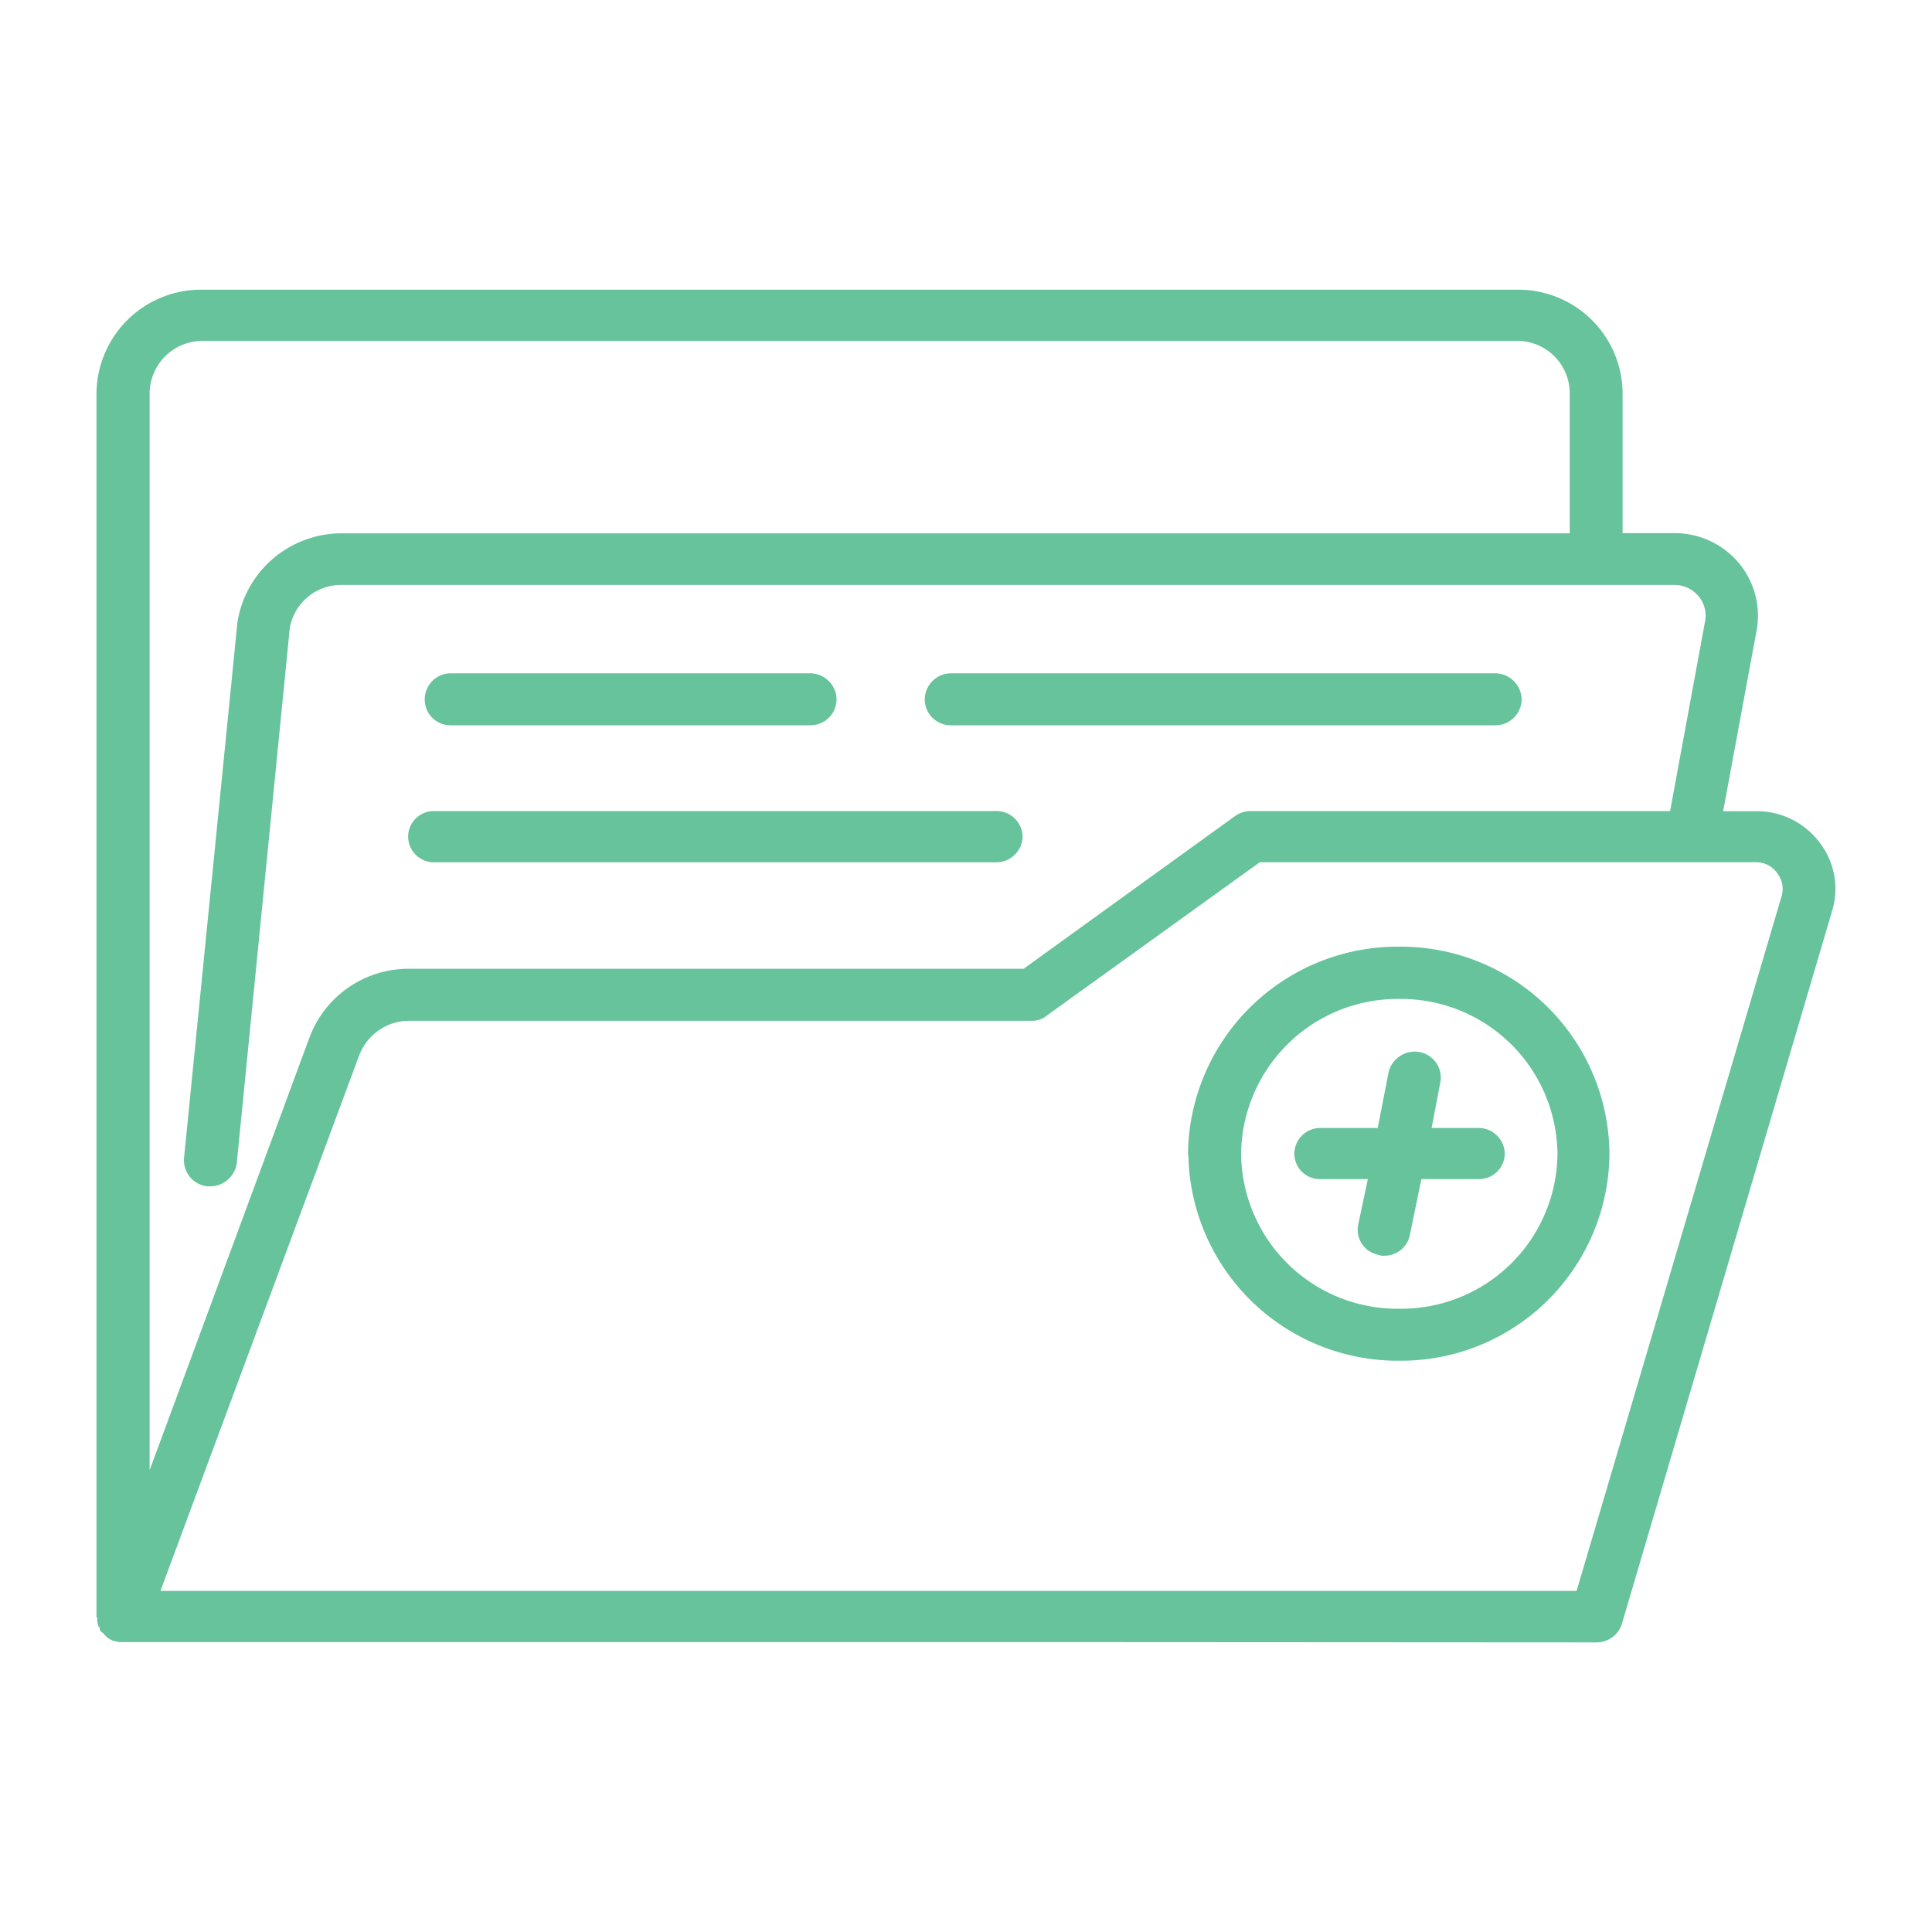<svg xmlns="http://www.w3.org/2000/svg" width="20" height="20" viewBox="0 0 20 20">
  <g id="planejados" transform="translate(-786 -2831)">
    <rect id="Retângulo_148744" data-name="Retângulo 148744" width="20" height="20" transform="translate(786 2831)" fill="none"/>
    <path id="União_104" data-name="União 104" d="M-12958.713,6660h-10.016a.239.239,0,0,1-.094-.013.032.032,0,0,1-.02-.007.177.177,0,0,1-.07-.049c-.011,0-.011-.016-.011-.016s-.021-.016-.031-.023-.016-.023-.016-.038-.008-.011-.008-.011a.189.189,0,0,1-.016-.093l-.008-.008v-12.675a1.082,1.082,0,0,1,1.1-1.067h13.61a1.079,1.079,0,0,1,1.088,1.067v1.453h.532a.866.866,0,0,1,.671.309.849.849,0,0,1,.184.7l-.346,1.87h.338a.808.808,0,0,1,.655.317.783.783,0,0,1,.136.711l-2.179,7.39a.274.274,0,0,1-.267.186Zm-7.57-6.076-2.058,5.546h14.66l2.123-7.195a.264.264,0,0,0-.048-.237.261.261,0,0,0-.22-.111h-5.135l-2.2,1.584a.236.236,0,0,1-.159.057h-6.45A.554.554,0,0,0-12966.283,6653.925Zm-2.17-6.857v11.153l1.654-4.477a1.093,1.093,0,0,1,1.032-.713h6.361l2.193-1.584a.29.29,0,0,1,.163-.049h4.337l.362-1.965a.313.313,0,0,0-.071-.263.326.326,0,0,0-.251-.113h-13.789a.54.54,0,0,0-.54.446l-.549,5.54a.279.279,0,0,1-.274.24h-.032a.273.273,0,0,1-.24-.293l.553-5.548a1.092,1.092,0,0,1,1.083-.919h12.709v-1.453a.543.543,0,0,0-.54-.539h-13.61A.547.547,0,0,0-12968.453,6647.068Zm10.749,7.882a2.17,2.17,0,0,1,2.188-2.148,2.16,2.16,0,0,1,2.175,2.148,2.158,2.158,0,0,1-2.175,2.138A2.168,2.168,0,0,1-12957.7,6654.95Zm.55,0a1.619,1.619,0,0,0,1.639,1.6,1.618,1.618,0,0,0,1.636-1.6,1.62,1.62,0,0,0-1.636-1.607A1.621,1.621,0,0,0-12957.154,6654.95Zm1.429,1.043a.264.264,0,0,1-.217-.314l.1-.471h-.493a.264.264,0,0,1-.268-.258.268.268,0,0,1,.268-.271h.595l.112-.574a.278.278,0,0,1,.325-.211.268.268,0,0,1,.21.319l-.089.466h.484a.27.27,0,0,1,.273.271.266.266,0,0,1-.273.258h-.59l-.12.582a.267.267,0,0,1-.268.211A.1.1,0,0,1-12955.726,6655.993Zm-9.784-4.064a.268.268,0,0,1-.268-.263.266.266,0,0,1,.268-.268h5.821a.27.27,0,0,1,.272.268.273.273,0,0,1-.272.263Zm5.354-1.419a.269.269,0,0,1-.274-.272.273.273,0,0,1,.274-.266h5.63a.276.276,0,0,1,.275.266.271.271,0,0,1-.275.272Zm-5.187,0a.266.266,0,0,1-.263-.272.27.27,0,0,1,.263-.266h3.729a.274.274,0,0,1,.271.266.27.27,0,0,1-.271.272Z" transform="translate(13756.002 -3812.001)" fill="#66c39b"/>
  </g>
</svg>
